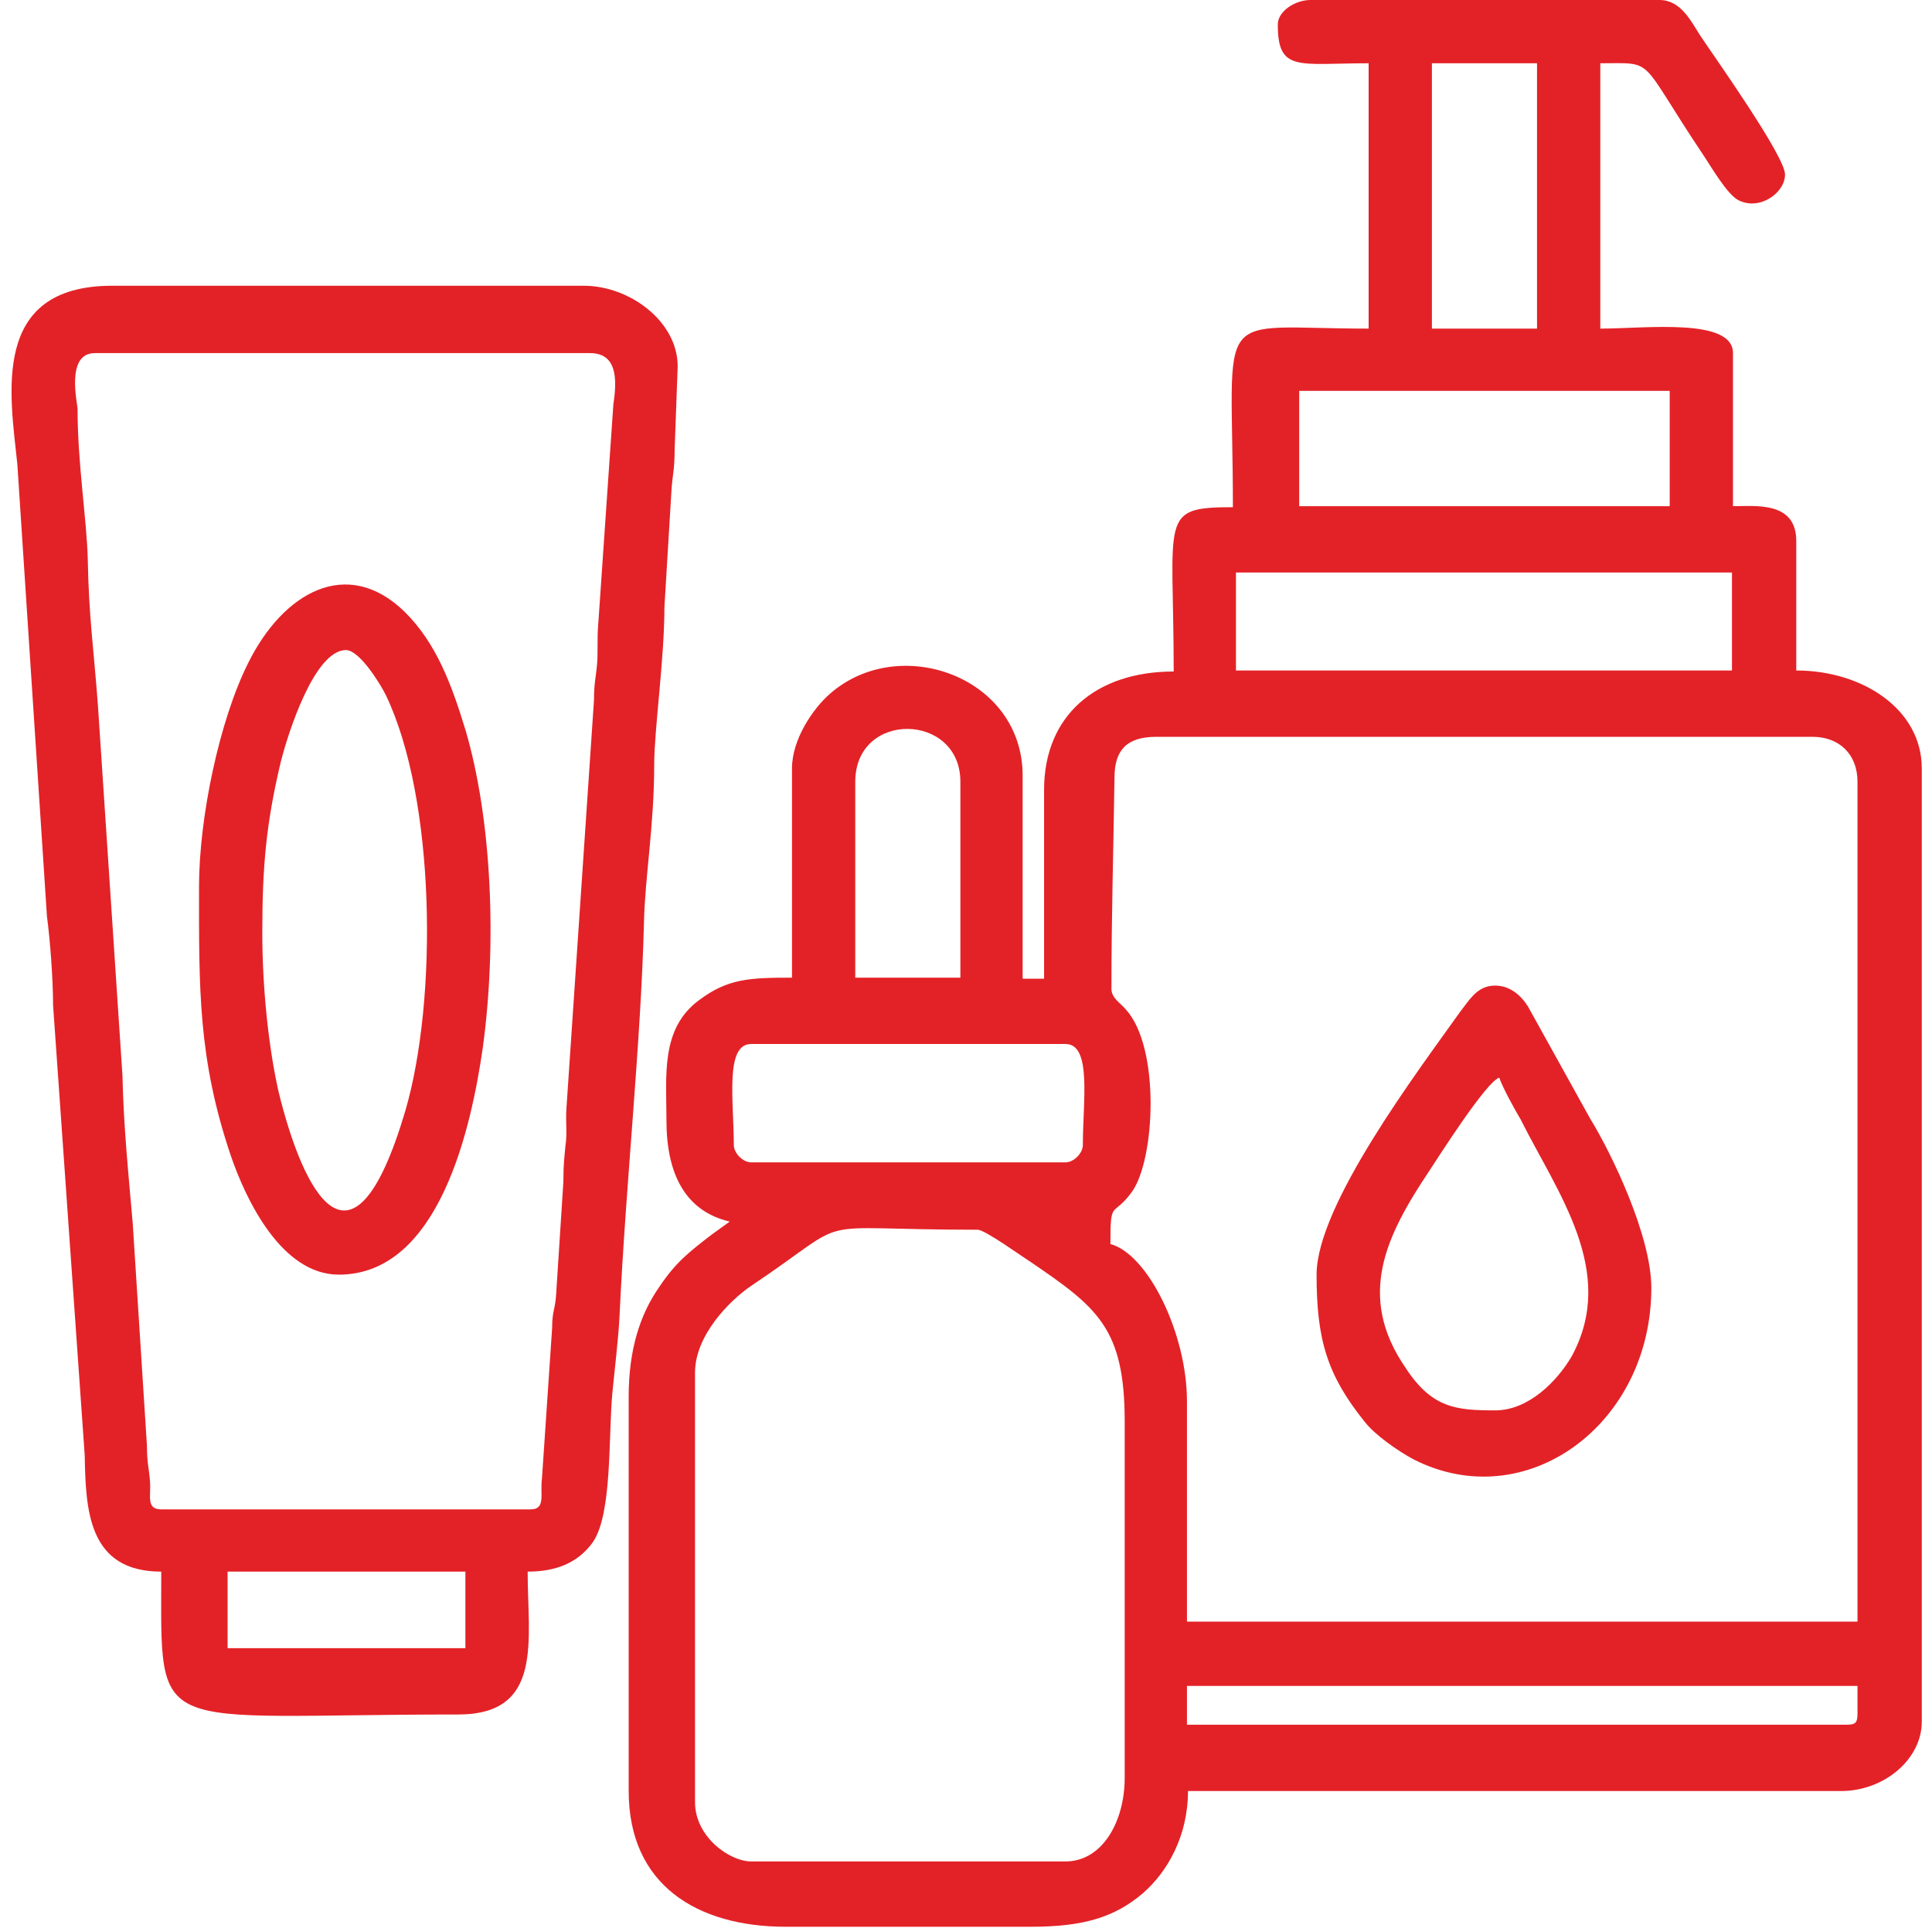<?xml version="1.0" encoding="UTF-8"?>
<svg xmlns="http://www.w3.org/2000/svg" xmlns:xlink="http://www.w3.org/1999/xlink" version="1.1" id="Layer_1" x="0px" y="0px" viewBox="0 0 189.3 188.9" style="enable-background:new 0 0 189.3 188.9;" xml:space="preserve">
<style type="text/css">
	.st0{fill-rule:evenodd;clip-rule:evenodd;fill:#E32227;}
</style>
<path class="st0" d="M104.4,182.4H73.6c-2.1,0-5.5-2.4-5.5-5.8v-42.1c0-3.6,3.3-7,5.5-8.5c10.6-7.1,4.8-5.5,22.2-5.5  c0.7,0,4.3,2.6,5.1,3.1c6.6,4.5,9.3,6.5,9.3,15.7v34.9C110.2,178.5,108,182.4,104.4,182.4L104.4,182.4z M146.5,138.2  c-3.8,0-6.2-0.2-8.8-4.2c-4.8-7-1.9-12.9,2.3-19.2c0.8-1.2,5.6-8.8,6.9-9.2c0.3,0.9,1.5,3.1,2.1,4.1c3.6,7.2,9.5,14.9,5,23.2  C152.6,135.3,149.8,138.2,146.5,138.2L146.5,138.2z M129,124.9c0,6.3,1,9.8,4.7,14.4c1,1.3,3.3,2.9,4.8,3.7  c11,5.6,23.3-3.4,23.3-16.8c0-5.1-3.9-13.2-6-16.6l-6.1-11c-0.7-1.1-1.9-2.2-3.6-2c-1.5,0.2-2.2,1.5-3,2.5  C138.9,105,129,118.1,129,124.9L129,124.9z M25.7,91.4c0-6.6,0.4-10.8,1.8-16.7c0.7-2.8,3.3-11,6.4-11c1.3,0,3.3,3.2,3.9,4.4  c4.9,10.2,5.1,29.9,1.9,40.8c-5.2,17.5-10,7.9-12.4-1.9C26.3,102.6,25.7,96.7,25.7,91.4L25.7,91.4z M19.5,86.9  c0,10-0.1,16.8,3.1,26.3c1.5,4.4,5,11.7,10.6,11.7c9.9,0,13-14.6,14.1-22.2c1.4-10.2,0.9-22.4-1.7-31.2c-1.4-4.6-2.9-8.5-5.9-11.5  C34,54.4,27.7,58.1,24.3,65C21.5,70.6,19.5,80.1,19.5,86.9L19.5,86.9z M22.3,154h23.3v7.5H22.3V154L22.3,154z M9.3,34.6  c-2.9,0-1.7,4.9-1.7,5.5c0,5.3,0.9,10.8,1,14.7c0.1,5.7,0.6,8.9,1,14.4l2.4,36.2c0.1,4.9,0.6,9.8,1,14.4l1.4,21.9  c0,1.7,0.2,2.1,0.3,3.5c0.1,1.4-0.4,2.7,1.1,2.7H52c1.5,0,0.9-1.5,1.1-3l1-14.8c0-1.7,0.3-1.7,0.4-3.4l0.7-10.9  c0-1.7,0.1-2.4,0.2-3.5c0.2-1.3,0-2.4,0.1-3.7l2.7-40c0-1.7,0.2-2.3,0.3-3.5c0.1-1.2,0-2.5,0.1-3.7l1.5-21.8c0.4-2.6,0.3-5-2.3-5  H9.3L9.3,34.6z M15.8,154c0,16.5-1.3,14,29.1,14c8.4,0,6.8-7.3,6.8-14c2.7,0,4.9-0.8,6.4-2.9c1.9-2.8,1.5-10.3,1.9-14.6  c0.2-2.1,0.6-5.4,0.7-7.5c0.6-12.9,2.1-26.7,2.4-38.7c0.1-4.4,1-9.4,1-15.4c0-3.4,1-10.3,1-15.4l0.7-11.6c0.1-1.4,0.3-1.9,0.3-3.8  l0.3-8.2c0-4.4-4.7-7.9-9.2-7.9H11c-12,0-10,10.7-9.3,17.5l2.9,44.3c0.3,2.2,0.6,6.1,0.6,8.7l3.1,44.1C8.4,147.9,8.6,154,15.8,154  L15.8,154z M181,169h-64.7v-3.8H182v2.7C182,168.8,181.8,169,181,169L181,169z M71.9,112.2c0-4.3-0.9-9.9,1.7-9.9h30.8  c2.6,0,1.7,5.6,1.7,9.9c0,0.8-0.9,1.7-1.7,1.7H73.6C72.8,113.9,71.9,113,71.9,112.2L71.9,112.2z M83.8,76.6c0-7,10.3-6.8,10.3,0  v19.2H83.8V76.6L83.8,76.6z M113.3,72.2c-2.9,0-4.1,1.3-4.1,4c-0.1,6.9-0.3,13.5-0.3,20.7c0,0.9,0.9,1.4,1.4,2  c3.4,3.7,2.9,14.7,0.6,17.9c-1.9,2.6-2.1,0.6-2.1,5.1c3.7,1,7.5,8.8,7.5,15.4v21.6H182V76.6c0-2.7-1.8-4.4-4.4-4.4H113.3L113.3,72.2  z M121.1,56.1h48.6v9.6h-48.6V56.1L121.1,56.1z M127.3,38.3h36.3v11.3h-36.3V38.3L127.3,38.3z M140.3,6.2h10.3v26h-10.3V6.2  L140.3,6.2z M125.2,2.4c0,4.7,2,3.8,8.9,3.8v26c-15.6,0-13.3-2.6-13.3,17.5c-7.3,0-5.8,0.9-5.8,16.1c-7.6,0-12.7,4.3-12.7,11.6v18.5  h-2.1V76c0-9.7-12.1-14-18.9-8c-1.6,1.4-3.7,4.4-3.7,7.3v20.5c-4.2,0-6.3,0.1-9.1,2.2c-3.8,2.8-3.2,7.4-3.2,11.8  c0,5.3,1.9,8.9,6.2,9.9l-1.8,1.3c-2.2,1.7-3.5,2.7-5.1,5.1c-1.9,2.7-3,6.2-3,10.7v38.7c0,9.2,6.7,13.3,15.4,13.3h24  c5.1,0,8.2-0.9,11-3.3c2.4-2.1,4.4-5.6,4.4-10h64c4.2,0,7.9-3.1,7.9-6.8V75.3c0-5.8-5.8-9.6-12.3-9.6V53c0-3.9-4-3.4-6.2-3.4V34.6  c0-3.5-8.6-2.4-13-2.4v-26c5.5,0,3.6-0.7,10.1,9c0.8,1.2,2.3,3.8,3.4,4.4c2.1,1.1,4.6-0.7,4.6-2.5c0-1.8-6.9-11.5-8.3-13.6  c-0.9-1.4-1.9-3.5-4-3.5h-34.2C126.9,0,125.2,1.1,125.2,2.4z"></path>
</svg>
